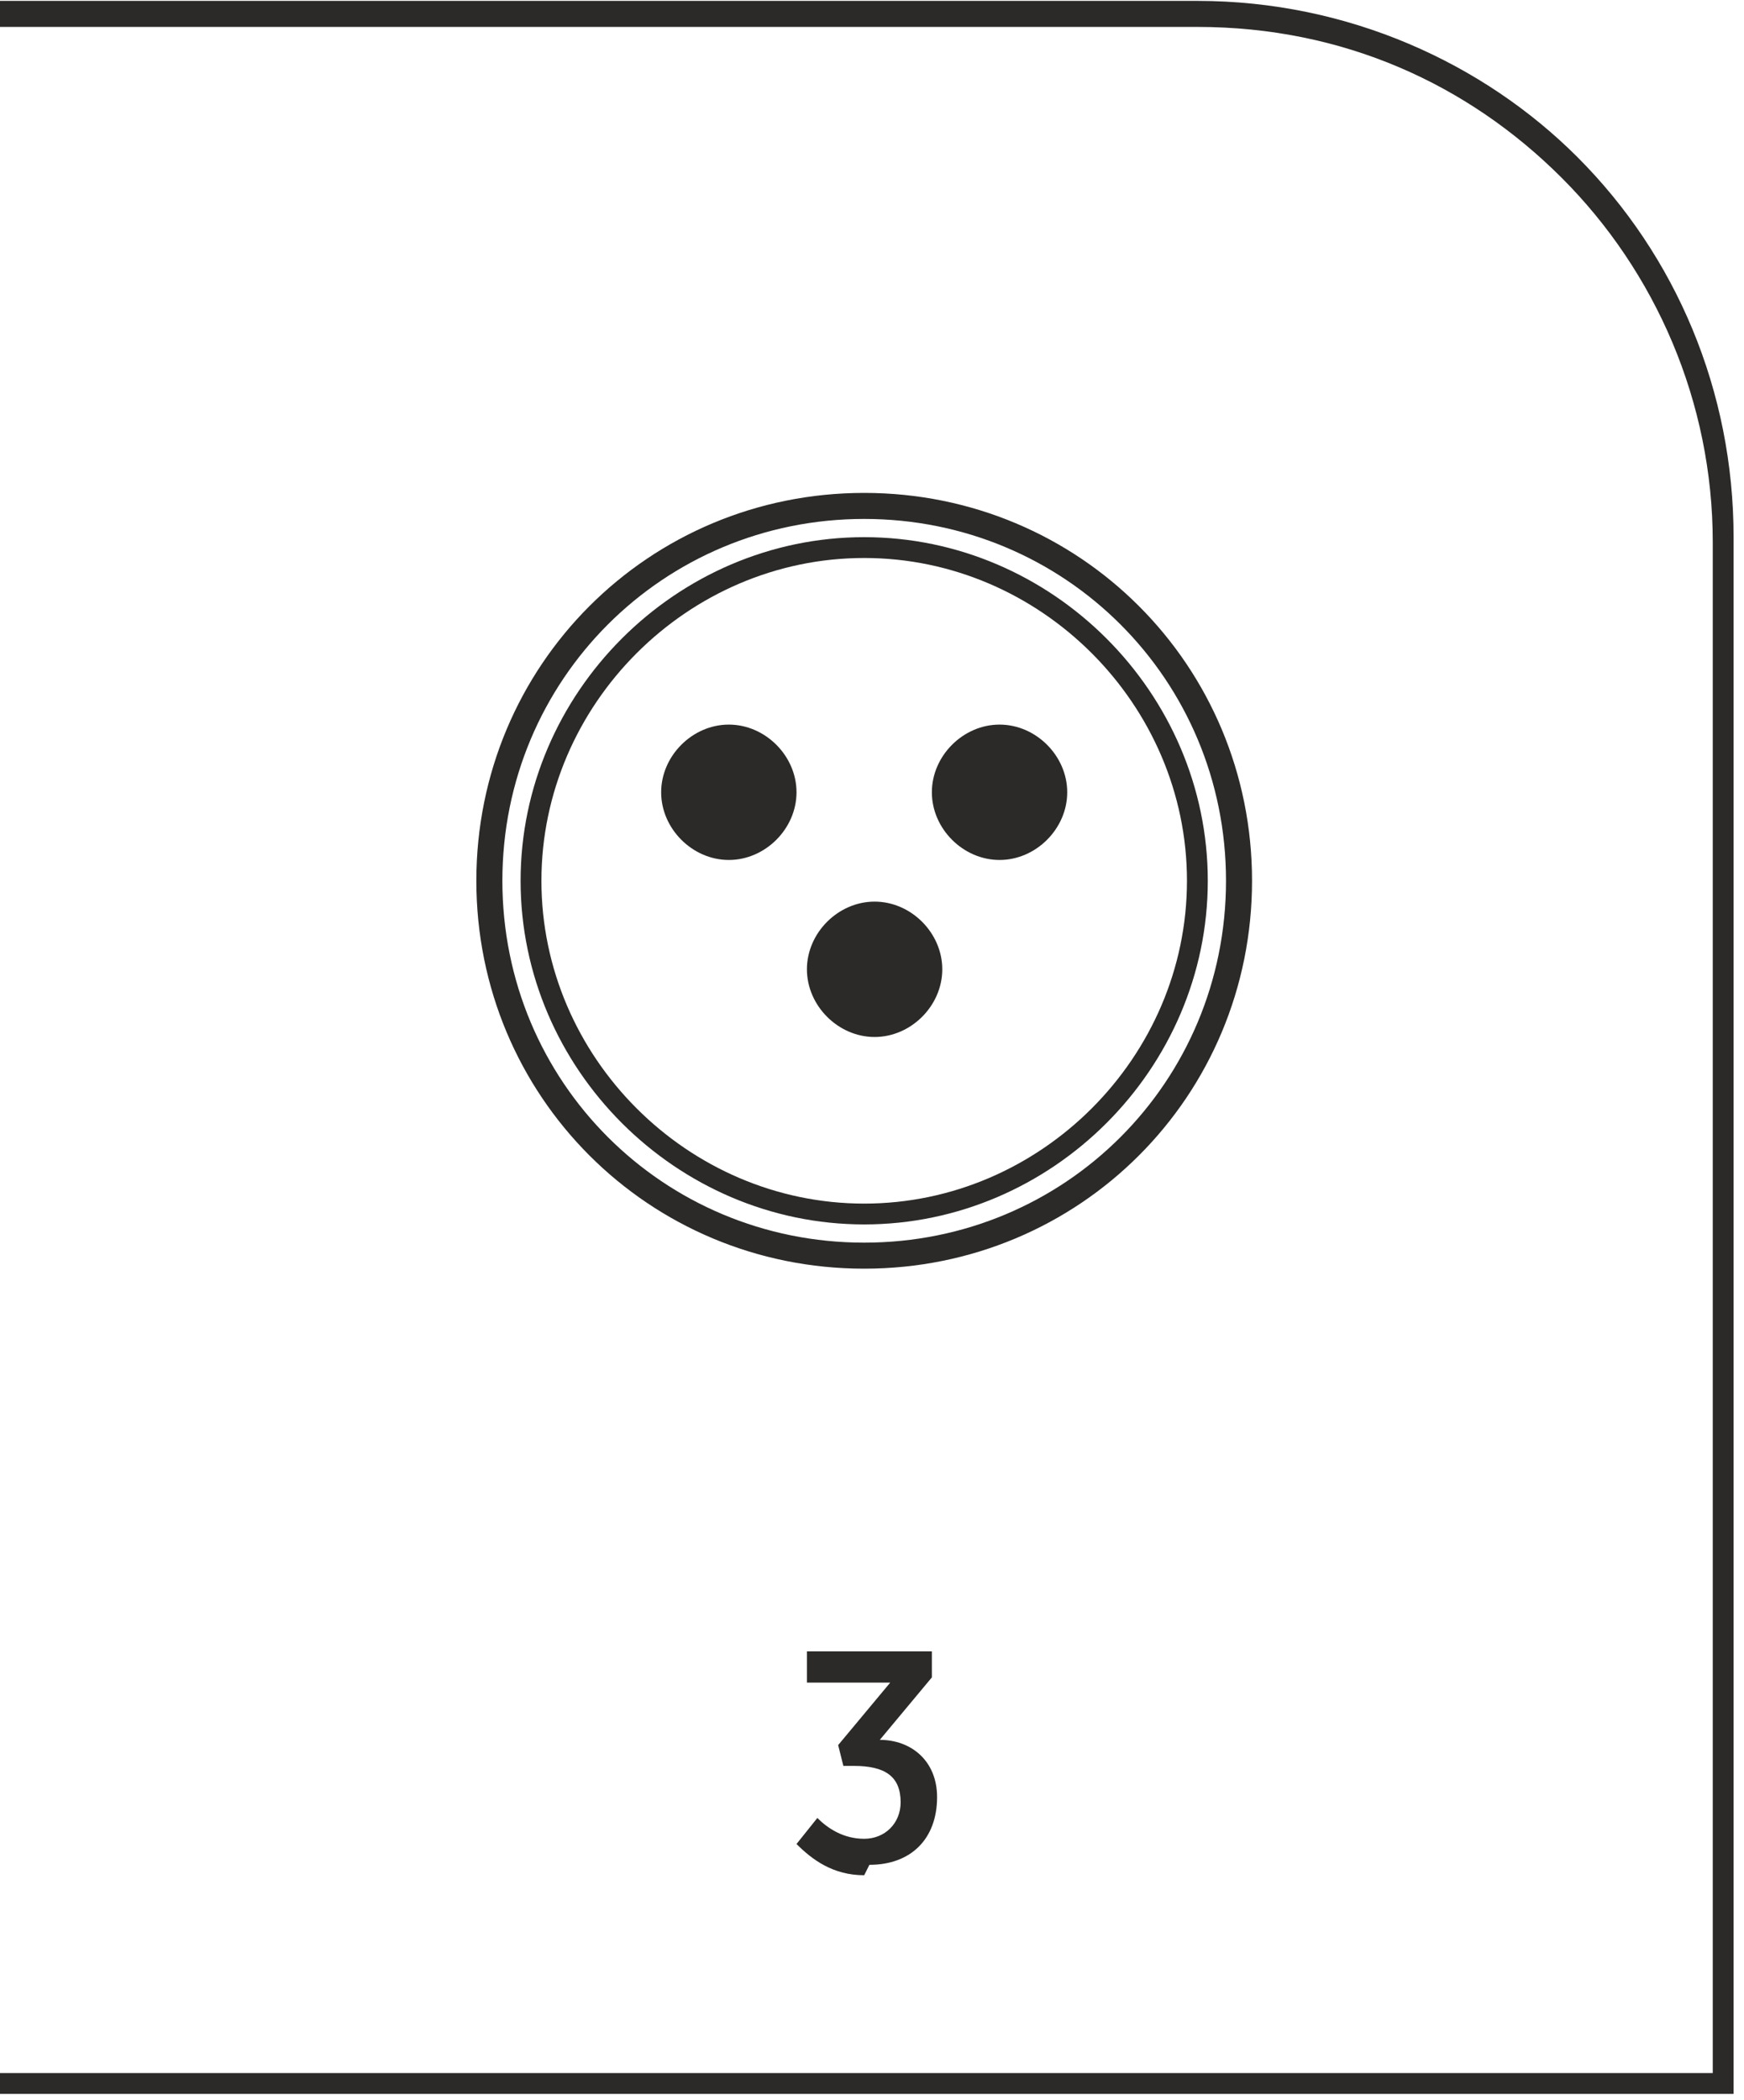<?xml version="1.0" encoding="UTF-8"?>
<!DOCTYPE svg PUBLIC "-//W3C//DTD SVG 1.1//EN" "http://www.w3.org/Graphics/SVG/1.1/DTD/svg11.dtd">
<!-- Creator: CorelDRAW -->
<svg xmlns="http://www.w3.org/2000/svg" xml:space="preserve" width="9.284mm" height="11.178mm" version="1.1" style="shape-rendering:geometricPrecision; text-rendering:geometricPrecision; image-rendering:optimizeQuality; fill-rule:evenodd; clip-rule:evenodd"
viewBox="0 0 3.35 4.03"
 xmlns:xlink="http://www.w3.org/1999/xlink"
 xmlns:xodm="http://www.corel.com/coreldraw/odm/2003">
 <defs>
  <style type="text/css">
   <![CDATA[
    .str0 {stroke:#2B2A29;stroke-width:0.05;stroke-miterlimit:22.926}
    .str1 {stroke:#2B2A29;stroke-width:0.04;stroke-miterlimit:22.926}
    .fil1 {fill:none}
    .fil2 {fill:#2B2A29}
    .fil0 {fill:#2B2A29;fill-rule:nonzero}
   ]]>
  </style>
 </defs>
 <g id="Layer_x0020_1">
  <g id="_2611457490032">
   <path class="fil0" d="M-0 3.98l3.29 0 0 -2.94c0,-0.27 -0.11,-0.52 -0.29,-0.7 -0.18,-0.18 -0.42,-0.29 -0.7,-0.29l-2.31 0 0 -0.05 2.31 0c0.29,0 0.55,0.12 0.73,0.3 0.19,0.19 0.3,0.45 0.3,0.73l0 2.99 -3.35 0 0 -0.05z"/>
   <path class="fil0" d="M1.67 3.58c0.08,0 0.13,-0.05 0.13,-0.13l0 -0c0,-0.07 -0.05,-0.11 -0.11,-0.11l0.1 -0.12 0 -0.05 -0.24 0 0 0.06 0.16 0 -0.1 0.12 0.01 0.04 0.02 0c0.06,0 0.09,0.02 0.09,0.07l0 0c0,0.04 -0.03,0.07 -0.07,0.07 -0.04,0 -0.07,-0.02 -0.09,-0.04l-0.04 0.05c0.03,0.03 0.07,0.06 0.13,0.06z"/>
   <path class="fil1 str0" d="M1.66 0.97c0.4,0 0.72,0.32 0.72,0.72 0,0.4 -0.32,0.72 -0.72,0.72 -0.4,0 -0.72,-0.32 -0.72,-0.72 0,-0.4 0.32,-0.72 0.72,-0.72z"/>
   <path class="fil1 str1" d="M1.66 1.05c0.35,0 0.64,0.29 0.64,0.64 0,0.35 -0.29,0.64 -0.64,0.64 -0.35,0 -0.64,-0.29 -0.64,-0.64 0,-0.35 0.29,-0.64 0.64,-0.64z"/>
   <g>
    <path class="fil2" d="M1.68 1.73c0.07,0 0.13,0.06 0.13,0.13 0,0.07 -0.06,0.13 -0.13,0.13 -0.07,0 -0.13,-0.06 -0.13,-0.13 0,-0.07 0.06,-0.13 0.13,-0.13z"/>
    <g>
     <path class="fil2" d="M1.92 1.39c0.07,0 0.13,0.06 0.13,0.13 0,0.07 -0.06,0.13 -0.13,0.13 -0.07,0 -0.13,-0.06 -0.13,-0.13 0,-0.07 0.06,-0.13 0.13,-0.13z"/>
     <path class="fil2" d="M1.4 1.39c0.07,0 0.13,0.06 0.13,0.13 0,0.07 -0.06,0.13 -0.13,0.13 -0.07,0 -0.13,-0.06 -0.13,-0.13 0,-0.07 0.06,-0.13 0.13,-0.13z"/>
    </g>
   </g>
  </g>
 </g>
</svg>
